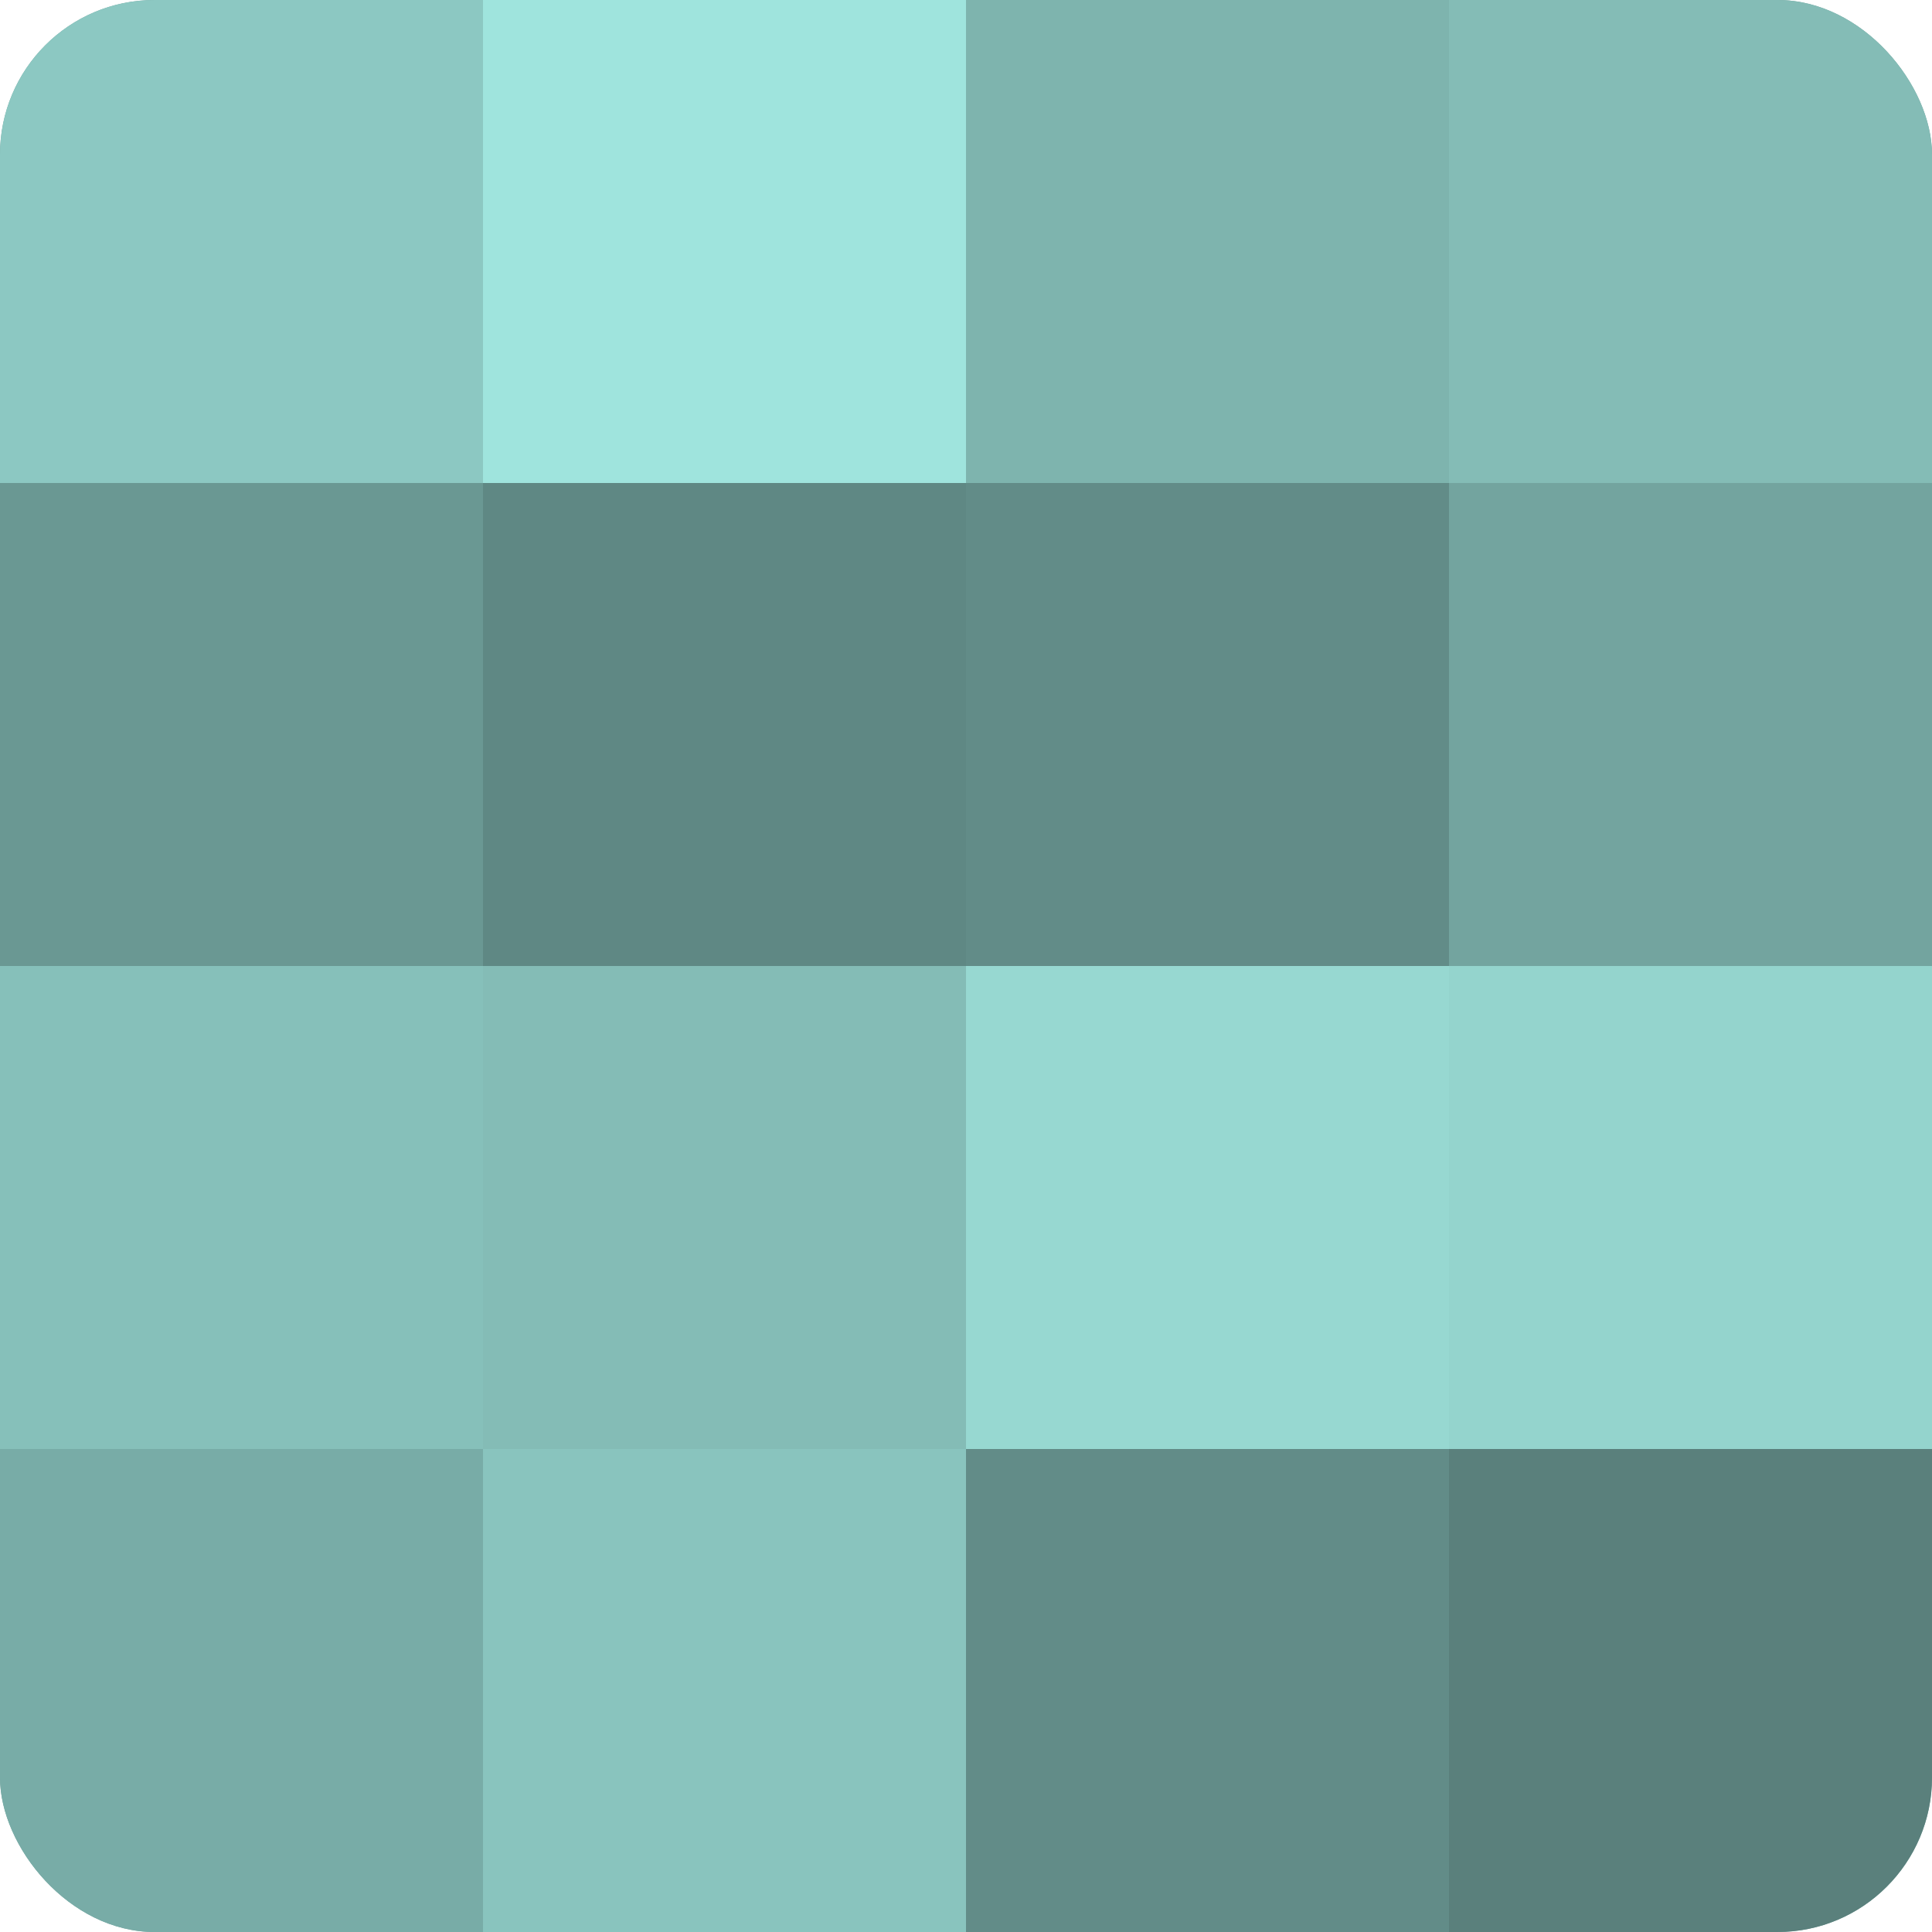 <?xml version="1.0" encoding="UTF-8"?>
<svg xmlns="http://www.w3.org/2000/svg" width="60" height="60" viewBox="0 0 100 100" preserveAspectRatio="xMidYMid meet"><defs><clipPath id="c" width="100" height="100"><rect width="100" height="100" rx="8" ry="8"/></clipPath></defs><g clip-path="url(#c)"><rect width="100" height="100" fill="#70a09b"/><rect width="25" height="25" fill="#8cc8c2"/><rect y="25" width="25" height="25" fill="#6a9893"/><rect y="50" width="25" height="25" fill="#86c0ba"/><rect y="75" width="25" height="25" fill="#78aca7"/><rect x="25" width="25" height="25" fill="#9fe4dd"/><rect x="25" y="25" width="25" height="25" fill="#5f8884"/><rect x="25" y="50" width="25" height="25" fill="#84bcb6"/><rect x="25" y="75" width="25" height="25" fill="#89c4be"/><rect x="50" width="25" height="25" fill="#7eb4ae"/><rect x="50" y="25" width="25" height="25" fill="#628c88"/><rect x="50" y="50" width="25" height="25" fill="#97d8d1"/><rect x="50" y="75" width="25" height="25" fill="#628c88"/><rect x="75" width="25" height="25" fill="#84bcb6"/><rect x="75" y="25" width="25" height="25" fill="#73a49f"/><rect x="75" y="50" width="25" height="25" fill="#94d4cd"/><rect x="75" y="75" width="25" height="25" fill="#5a807c"/></g></svg>
